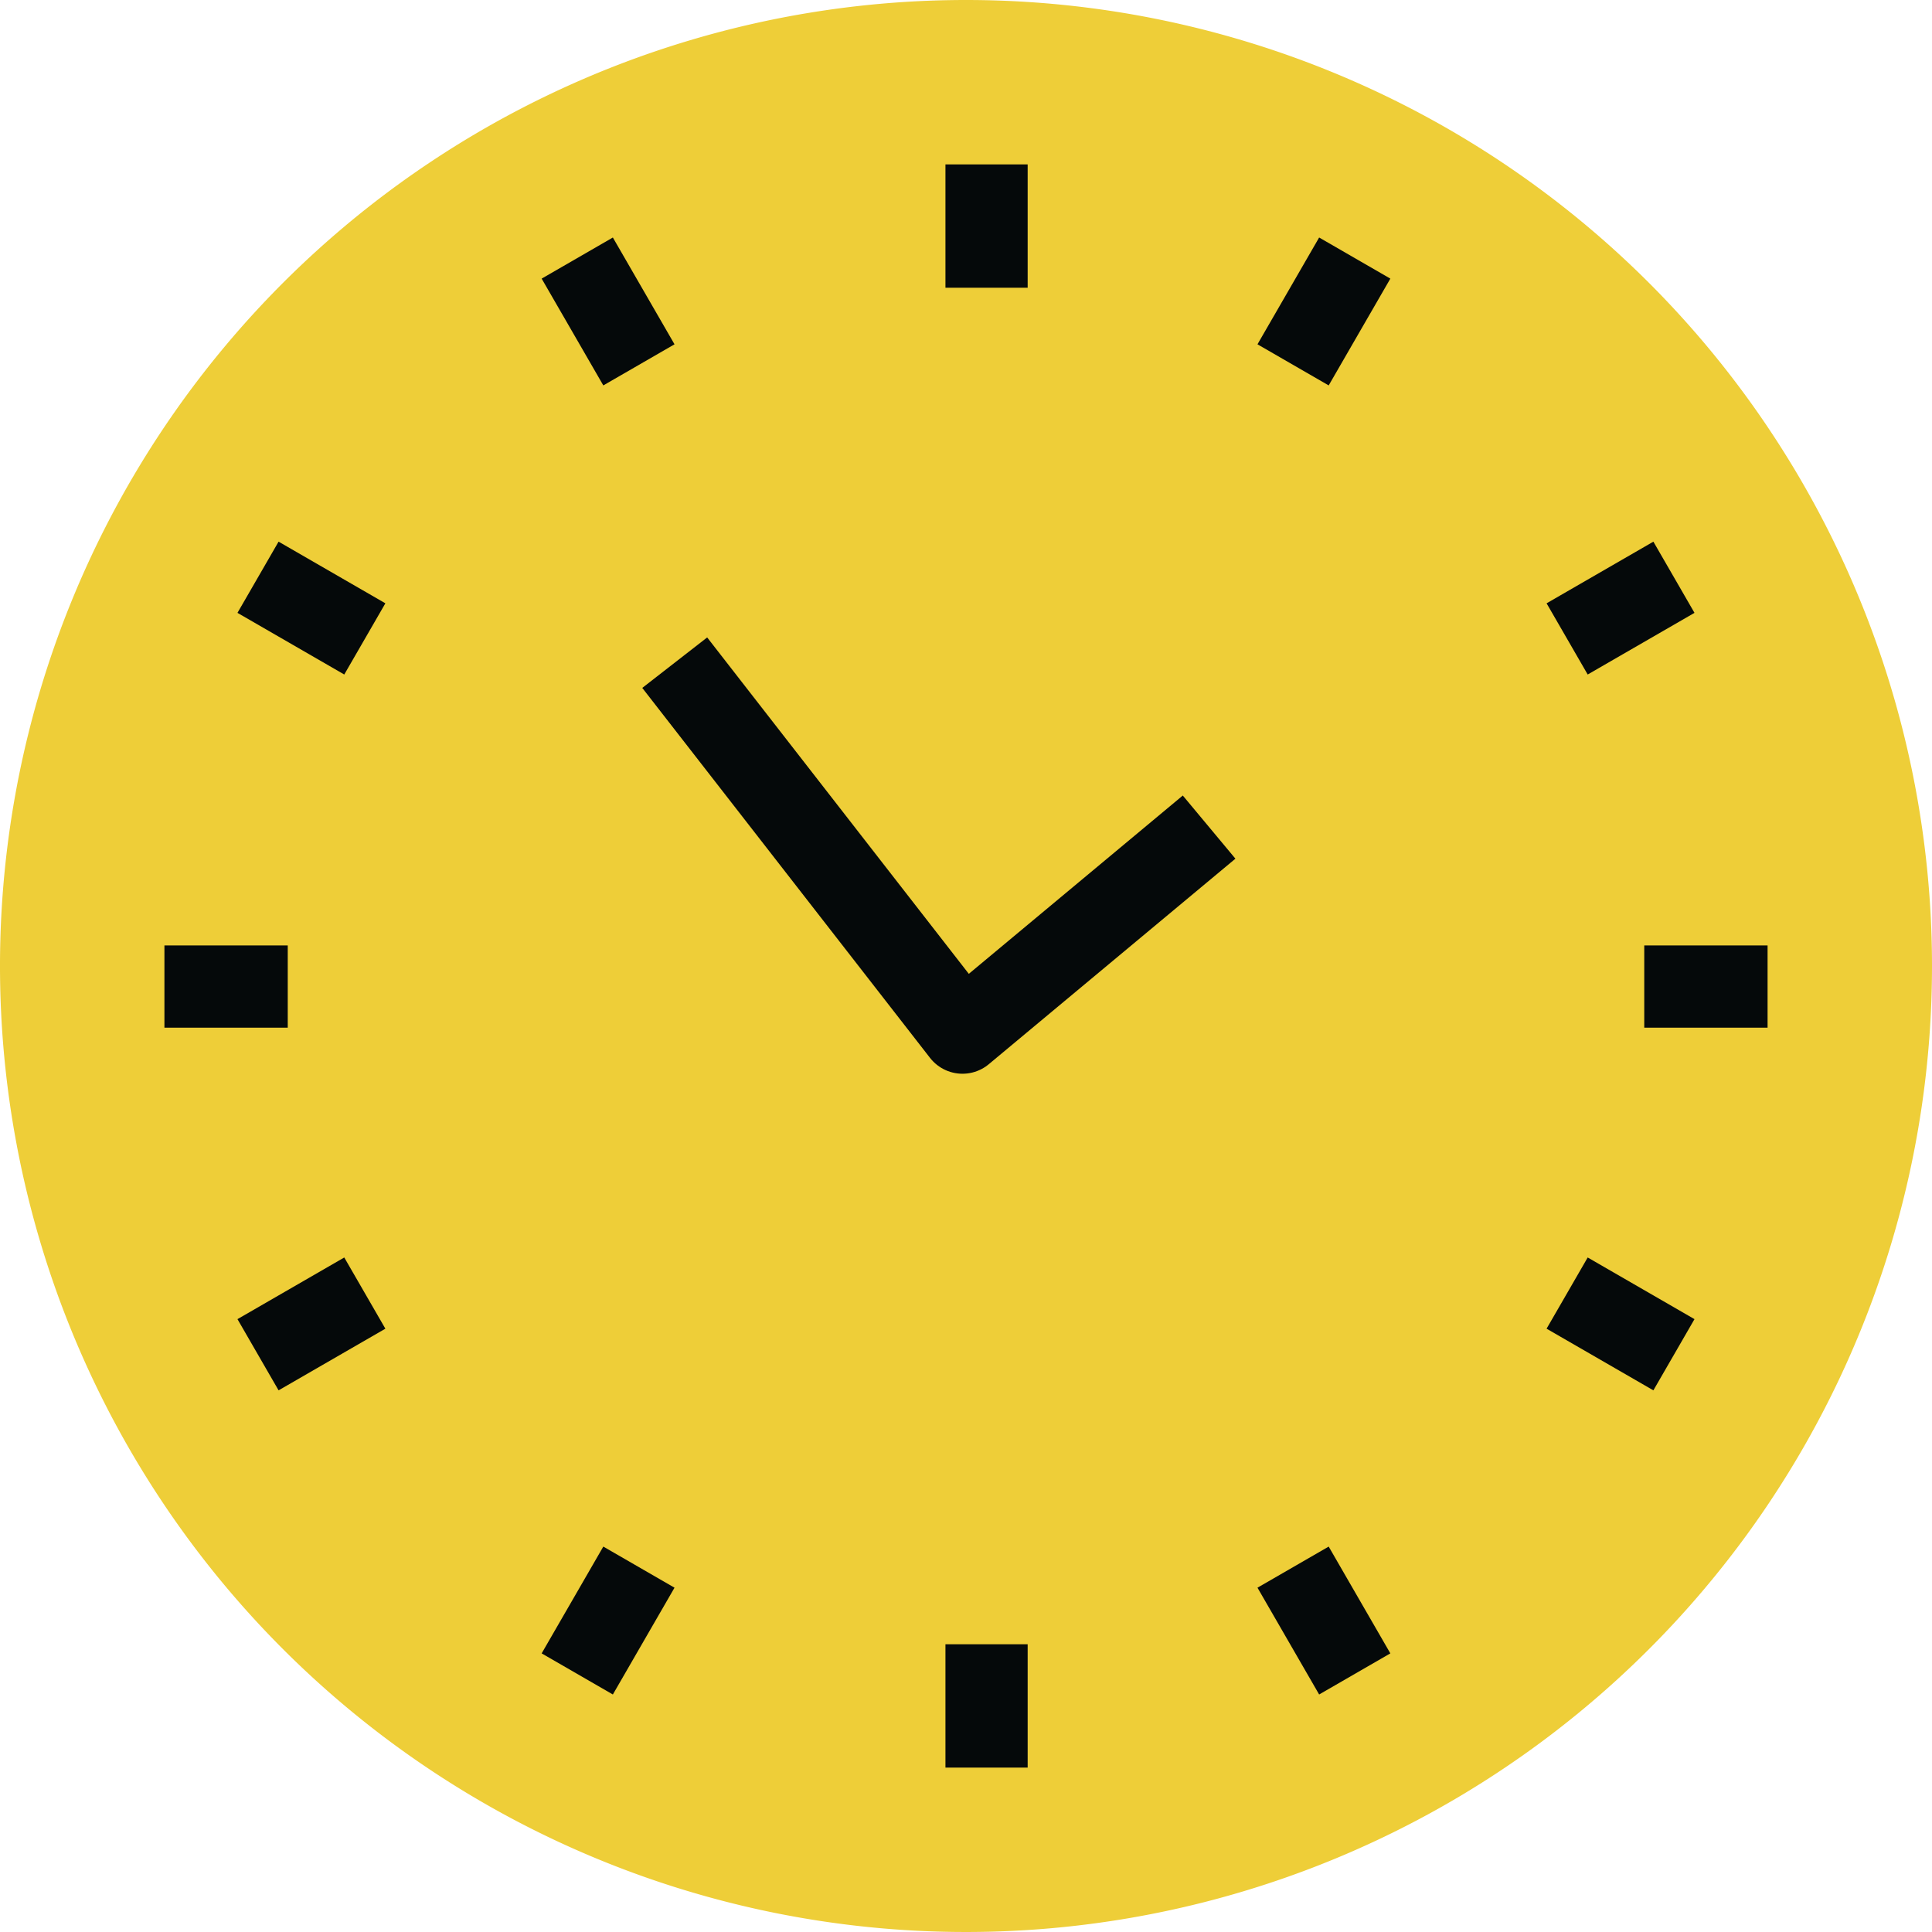 <svg xmlns="http://www.w3.org/2000/svg" width="47" height="47" viewBox="0 0 47 47">
  <g id="save-time" transform="translate(8685 -1978)">
    <path id="Path_54994" data-name="Path 54994" d="M47,23.5A23.5,23.5,0,1,1,23.5,0,23.5,23.5,0,0,1,47,23.5" transform="translate(-8685 1978)" fill="#eece38"/>
    <line id="Line_62" data-name="Line 62" y2="3" transform="translate(-8661 1982)" fill="none" stroke="#05090a" stroke-linejoin="round" stroke-width="2"/>
    <line id="Line_63" data-name="Line 63" x2="1.5" y2="2.598" transform="translate(-8670.957 1984.278)" fill="none" stroke="#05090a" stroke-linejoin="round" stroke-width="2"/>
    <line id="Line_64" data-name="Line 64" x2="2.598" y2="1.5" transform="translate(-8678.723 1992.043)" fill="none" stroke="#05090a" stroke-linejoin="round" stroke-width="2"/>
    <line id="Line_65" data-name="Line 65" x2="3" transform="translate(-8681 2002)" fill="none" stroke="#05090a" stroke-linejoin="round" stroke-width="2"/>
    <line id="Line_66" data-name="Line 66" y1="1.5" x2="2.598" transform="translate(-8678.723 2009.457)" fill="none" stroke="#05090a" stroke-linejoin="round" stroke-width="2"/>
    <line id="Line_67" data-name="Line 67" y1="2.598" x2="1.5" transform="translate(-8670.957 2016.124)" fill="none" stroke="#05090a" stroke-linejoin="round" stroke-width="2"/>
    <line id="Line_68" data-name="Line 68" y1="3" transform="translate(-8661 2018)" fill="none" stroke="#05090a" stroke-linejoin="round" stroke-width="2"/>
    <line id="Line_69" data-name="Line 69" x1="1.5" y1="2.598" transform="translate(-8653.543 2016.124)" fill="none" stroke="#05090a" stroke-linejoin="round" stroke-width="2"/>
    <line id="Line_70" data-name="Line 70" x1="2.598" y1="1.5" transform="translate(-8646.876 2009.457)" fill="none" stroke="#05090a" stroke-linejoin="round" stroke-width="2"/>
    <line id="Line_71" data-name="Line 71" x1="3" transform="translate(-8645 2002)" fill="none" stroke="#05090a" stroke-linejoin="round" stroke-width="2"/>
    <line id="Line_72" data-name="Line 72" x1="2.598" y2="1.5" transform="translate(-8646.876 1992.043)" fill="none" stroke="#05090a" stroke-linejoin="round" stroke-width="2"/>
    <line id="Line_73" data-name="Line 73" x1="1.5" y2="2.598" transform="translate(-8653.543 1984.278)" fill="none" stroke="#05090a" stroke-linejoin="round" stroke-width="2"/>
    <path id="Path_54995" data-name="Path 54995" d="M14,14l7,9,6-5" transform="translate(-8682.586 1980.121)" fill="none" stroke="#05090a" stroke-linejoin="round" stroke-width="2"/>
  </g>
</svg>
